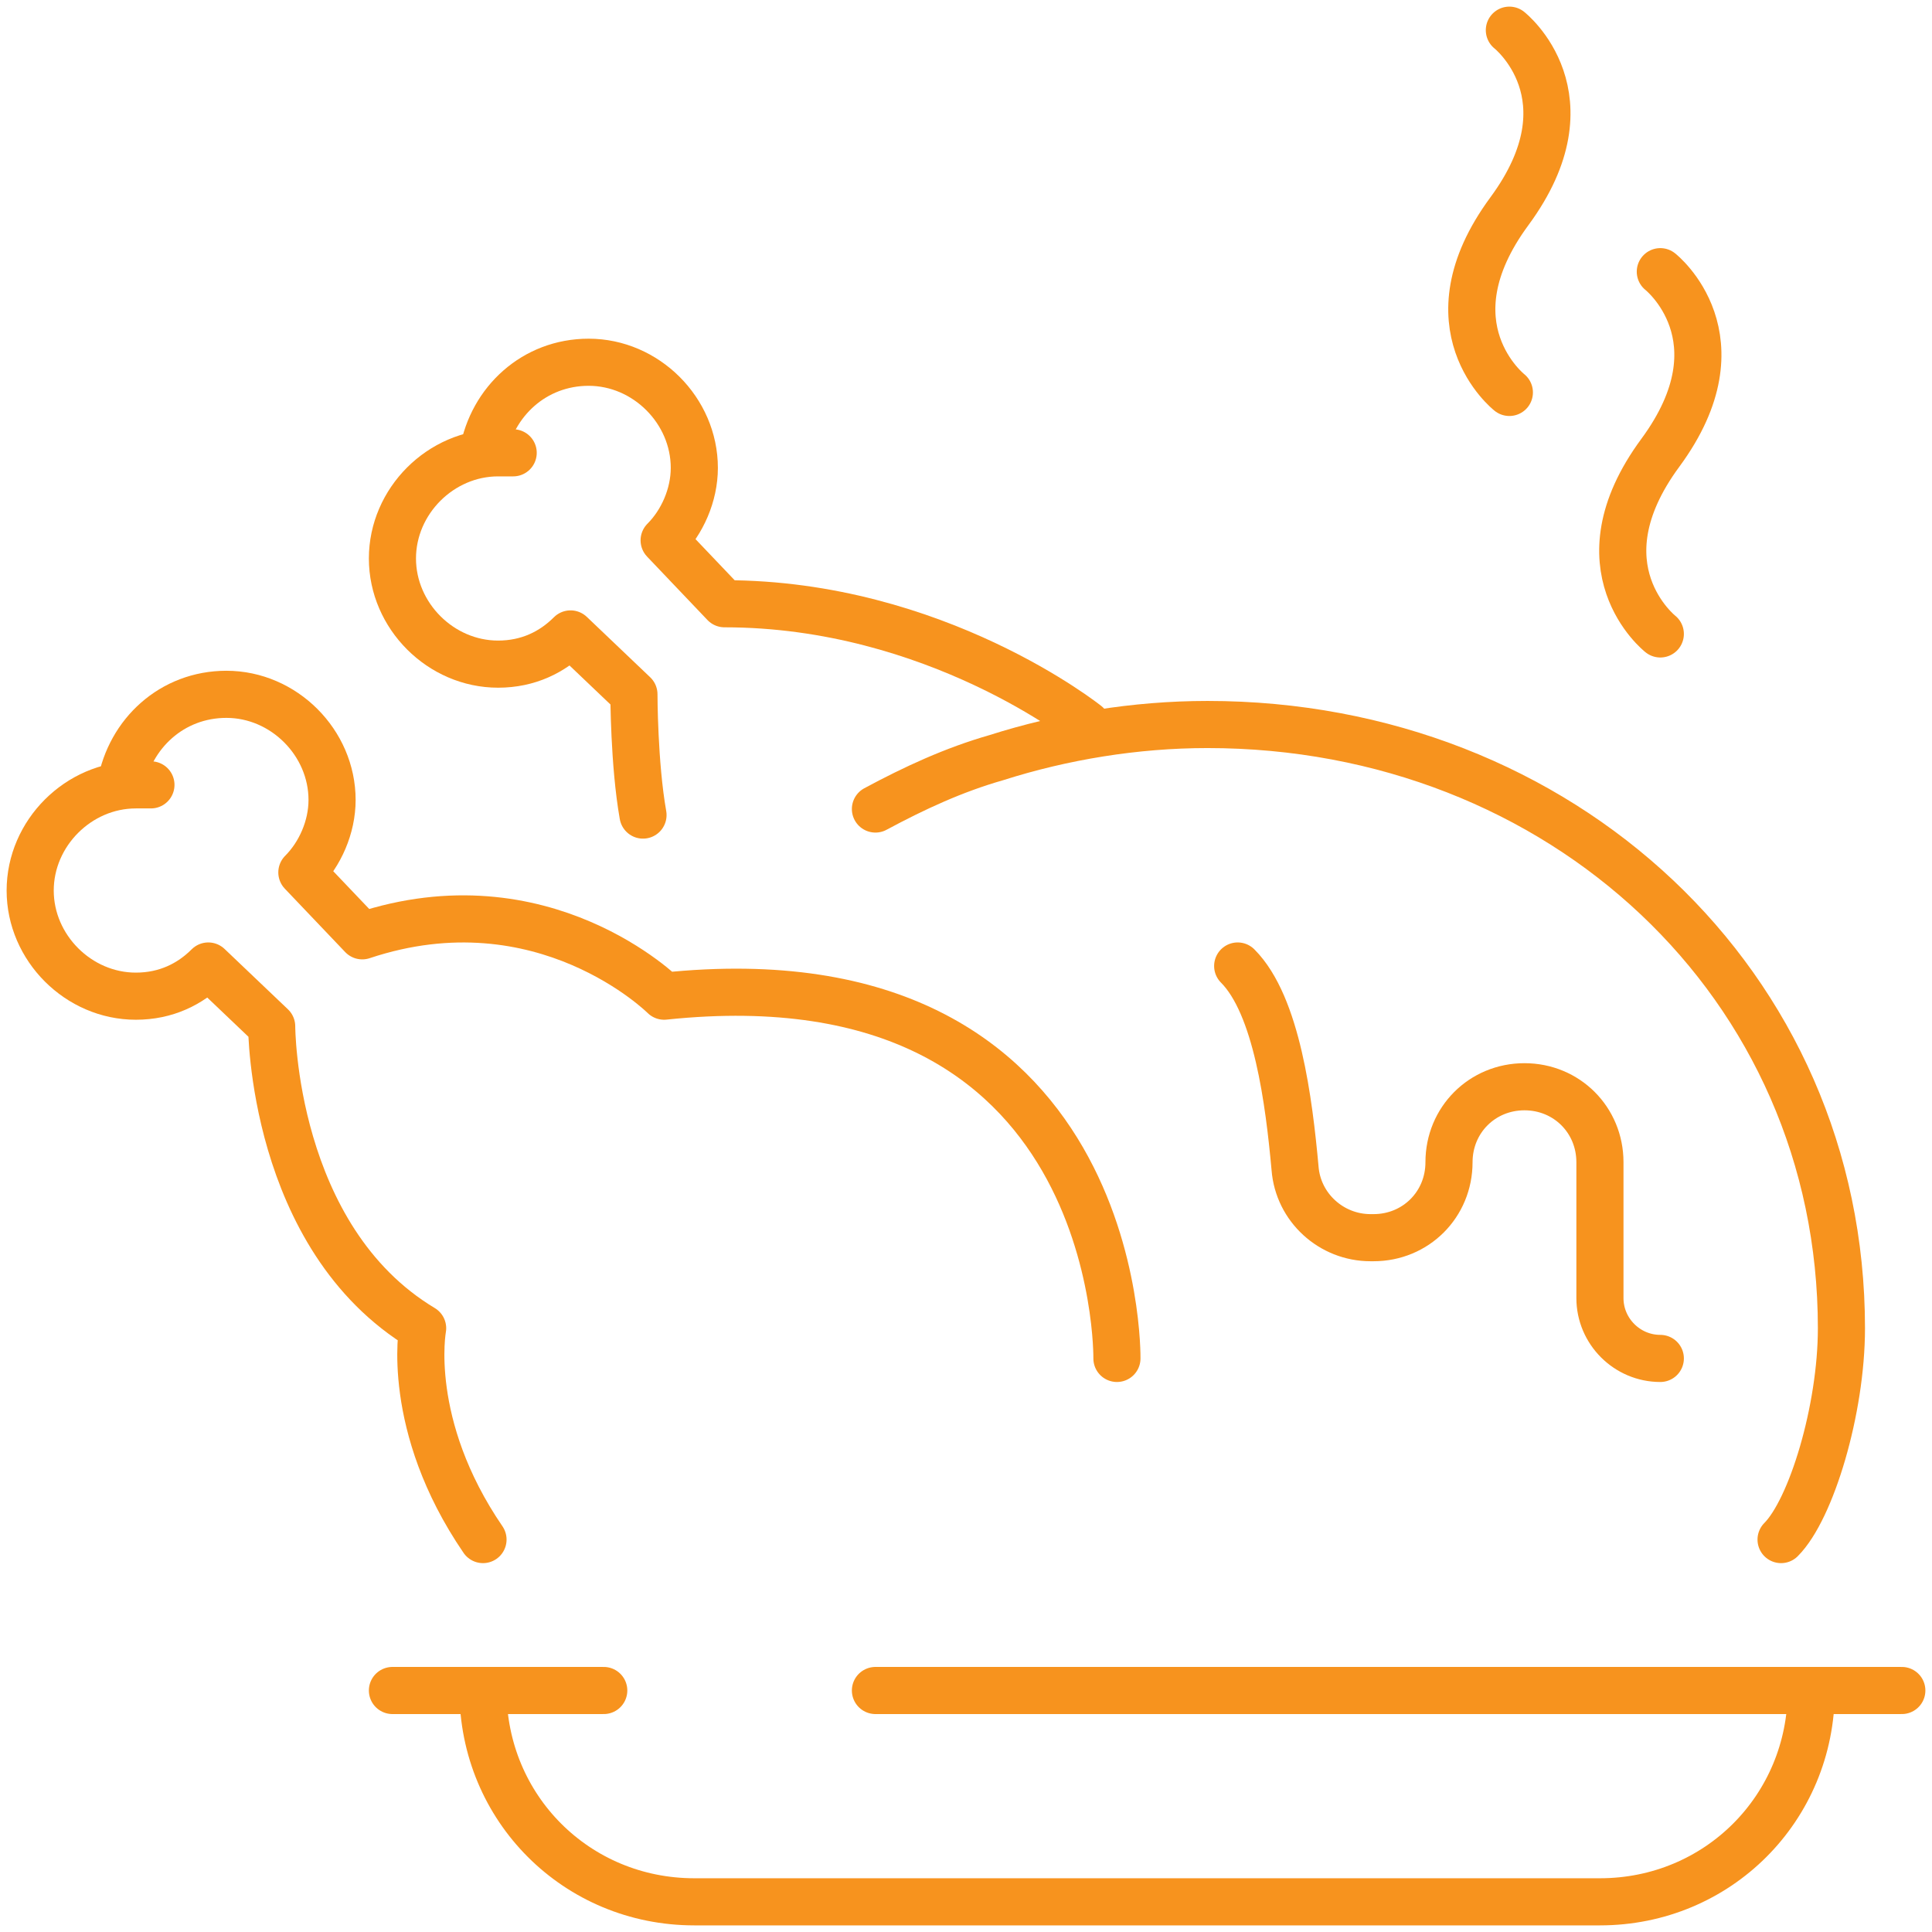 <svg width="82" height="82" viewBox="0 0 82 82" fill="none" xmlns="http://www.w3.org/2000/svg">
<g clip-path="url(#clip0_12_2748)">
<path d="M75.594 65.344C76.875 64.062 78.156 59.834 78.156 56.375C78.156 41.769 66.241 30.75 51.25 30.75C48.175 30.75 45.1 31.262 42.281 32.159C40.487 32.672 38.822 33.441 37.156 34.337" stroke="#F7931E" stroke-width="2" stroke-miterlimit="10" stroke-linecap="round" stroke-linejoin="round"/>
<path d="M6.406 33.312C6.15 33.312 6.022 33.312 5.766 33.312C3.331 33.312 1.281 35.362 1.281 37.797C1.281 40.231 3.331 42.281 5.766 42.281C7.047 42.281 8.072 41.769 8.841 41L11.531 43.562C11.531 43.562 11.531 52.531 17.938 56.375C17.938 56.375 17.169 60.475 20.5 65.344" stroke="#F7931E" stroke-width="2" stroke-miterlimit="10" stroke-linecap="round" stroke-linejoin="round"/>
<path d="M47.406 57.656C47.406 57.656 47.663 40.231 28.188 42.281C28.188 42.281 23.062 37.156 15.375 39.719L12.812 37.028C13.581 36.259 14.094 35.106 14.094 33.953C14.094 31.519 12.044 29.469 9.609 29.469C7.303 29.469 5.509 31.134 5.125 33.312" stroke="#F7931E" stroke-width="2" stroke-miterlimit="10" stroke-linecap="round" stroke-linejoin="round"/>
<path d="M21.781 19.219C21.525 19.219 21.397 19.219 21.141 19.219C18.706 19.219 16.656 21.269 16.656 23.703C16.656 26.137 18.706 28.188 21.141 28.188C22.422 28.188 23.447 27.675 24.216 26.906L26.906 29.469C26.906 29.469 26.906 32.416 27.291 34.594" stroke="#F7931E" stroke-width="2" stroke-miterlimit="10" stroke-linecap="round" stroke-linejoin="round"/>
<path d="M46.125 30.75C46.125 30.75 39.719 25.625 30.75 25.625L28.188 22.934C28.956 22.166 29.469 21.012 29.469 19.859C29.469 17.425 27.419 15.375 24.984 15.375C22.678 15.375 20.884 17.041 20.5 19.219" stroke="#F7931E" stroke-width="2" stroke-miterlimit="10" stroke-linecap="round" stroke-linejoin="round"/>
<path d="M52.531 41C54.197 42.666 54.709 46.766 54.966 49.584C55.094 51.25 56.503 52.531 58.169 52.531H58.297C60.091 52.531 61.5 51.122 61.5 49.328C61.5 47.534 62.909 46.125 64.703 46.125C66.497 46.125 67.906 47.534 67.906 49.328V55.094C67.906 56.503 69.059 57.656 70.469 57.656" stroke="#F7931E" stroke-width="2" stroke-miterlimit="10" stroke-linecap="round" stroke-linejoin="round"/>
<path d="M64.062 1.281C64.062 1.281 67.65 4.1 64.062 8.969C60.475 13.838 64.062 16.656 64.062 16.656" stroke="#F7931E" stroke-width="2" stroke-miterlimit="10" stroke-linecap="round" stroke-linejoin="round"/>
<path d="M70.469 11.531C70.469 11.531 74.056 14.35 70.469 19.219C66.881 24.087 70.469 26.906 70.469 26.906" stroke="#F7931E" stroke-width="2" stroke-miterlimit="10" stroke-linecap="round" stroke-linejoin="round"/>
<path d="M16.656 71.75H25.625" stroke="#F7931E" stroke-width="2" stroke-miterlimit="10" stroke-linecap="round" stroke-linejoin="round"/>
<path d="M37.156 71.75H80.719" stroke="#F7931E" stroke-width="2" stroke-miterlimit="10" stroke-linecap="round" stroke-linejoin="round"/>
<path d="M76.875 71.75C76.875 76.747 72.903 80.719 67.906 80.719H29.469C24.472 80.719 20.5 76.747 20.5 71.75" stroke="#F7931E" stroke-width="2" stroke-miterlimit="10" stroke-linecap="round" stroke-linejoin="round"/>
</g>
<defs>
<clipPath id="clip0_12_2748">
<rect width="82" height="82" fill="white"/>
</clipPath>
</defs>
</svg>
